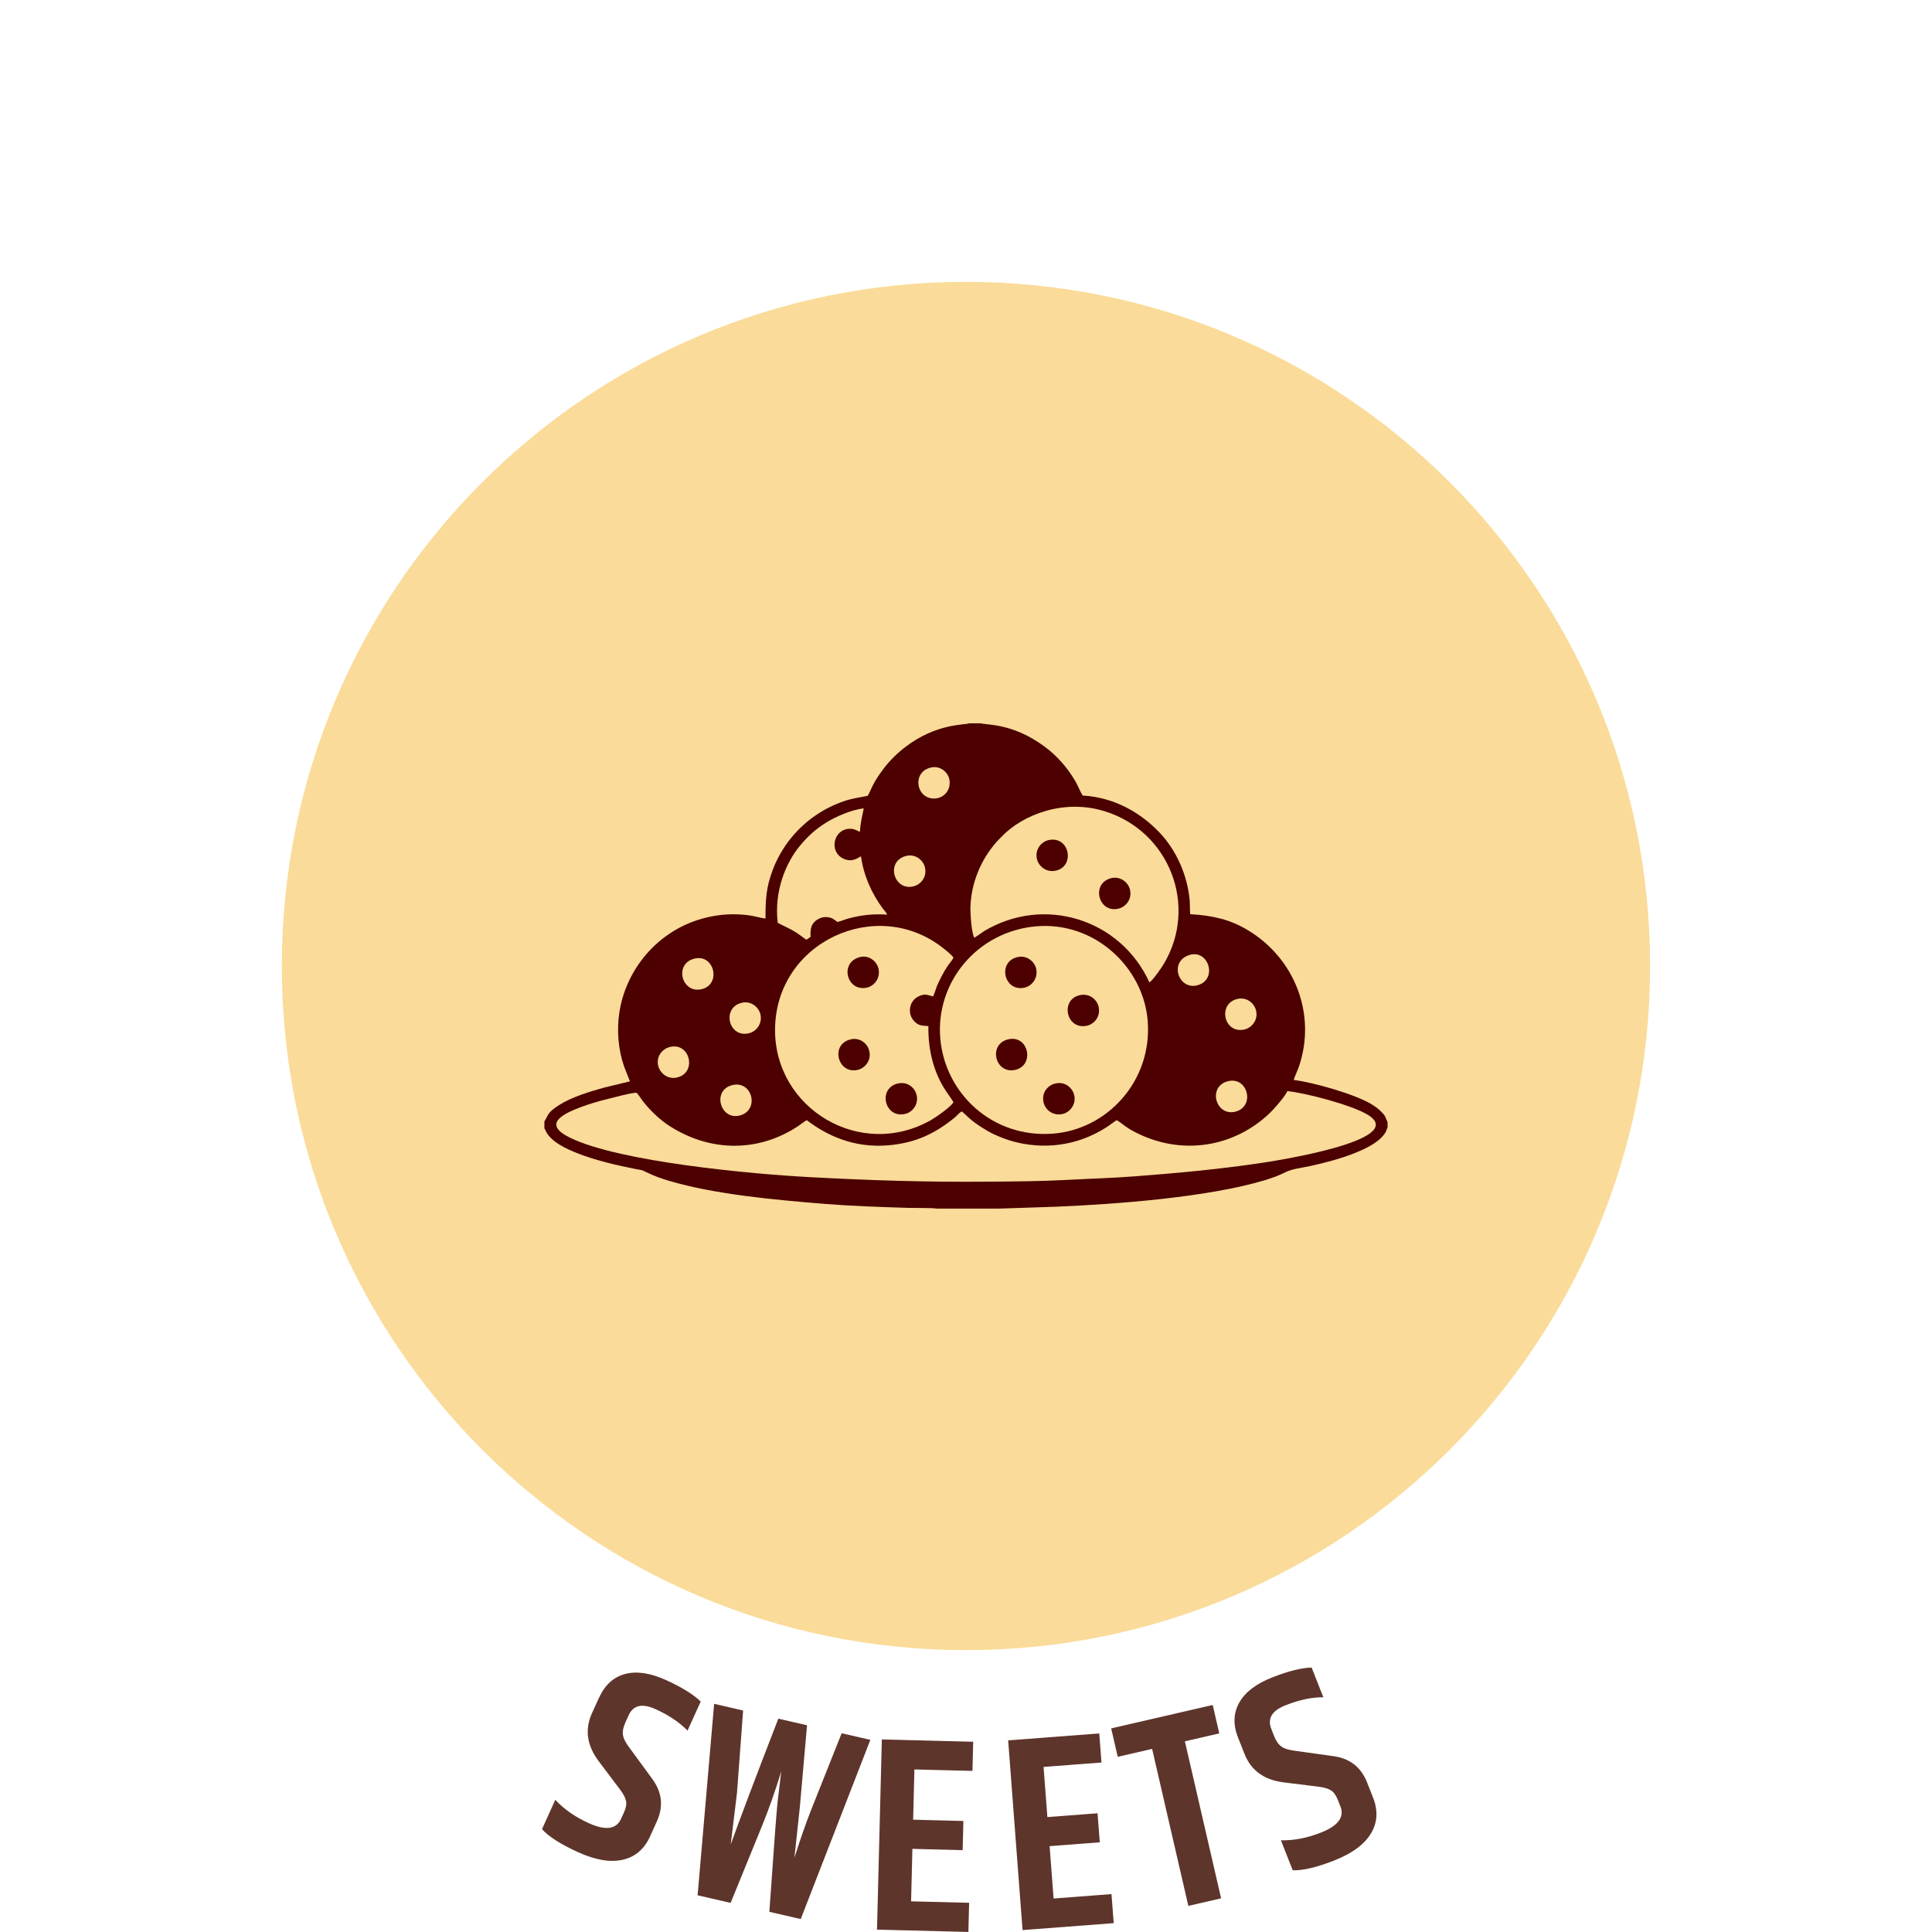 <?xml version="1.0" encoding="UTF-8"?>
<!DOCTYPE svg PUBLIC "-//W3C//DTD SVG 1.1//EN" "http://www.w3.org/Graphics/SVG/1.1/DTD/svg11.dtd">
<!-- Creator: CorelDRAW -->
<svg xmlns="http://www.w3.org/2000/svg" xml:space="preserve" width="2.318in" height="2.318in" version="1.1" style="shape-rendering:geometricPrecision; text-rendering:geometricPrecision; image-rendering:optimizeQuality; fill-rule:evenodd; clip-rule:evenodd"
viewBox="0 0 424.07 424.08"
 xmlns:xlink="http://www.w3.org/1999/xlink"
 xmlns:xodm="http://www.corel.com/coreldraw/odm/2003">
 <defs>
  <style type="text/css">
   <![CDATA[
    .fil1 {fill:none}
    .fil3 {fill:#4C0000}
    .fil0 {fill:#FADB99}
    .fil4 {fill:#FADB99}
    .fil2 {fill:#5E352B;fill-rule:nonzero}
   ]]>
  </style>
 </defs>
 <g id="Layer_x0020_1">
  <path class="fil0" d="M212.03 61.87c82.94,0 150.17,67.24 150.17,150.17 0,82.94 -67.24,150.17 -150.17,150.17 -82.94,0 -150.17,-67.24 -150.17,-150.17 0,-82.94 67.24,-150.17 150.17,-150.17z"/>
  <path class="fil1" d="M212.03 0c117.1,0 212.03,94.93 212.03,212.03 0,117.1 -94.93,212.03 -212.03,212.03 -117.1,0 -212.03,-94.93 -212.03,-212.03 0,-117.1 94.93,-212.03 212.03,-212.03z"/>
  <path class="fil2" d="M131.5 372.64c1.26,-2.78 3.15,-4.51 5.69,-5.19 2.54,-0.68 5.54,-0.24 9,1.33 3.46,1.57 6,3.14 7.61,4.71l-2.89 6.39c-1.76,-1.82 -4.11,-3.4 -7.03,-4.72 -2.93,-1.32 -4.89,-0.87 -5.9,1.35l-0.68 1.5c-0.5,1.11 -0.69,2.06 -0.56,2.86 0.13,0.8 0.65,1.78 1.55,2.94l4.76 6.5c2.26,2.99 2.64,6.15 1.13,9.48l-1.48 3.28c-1.27,2.82 -3.28,4.53 -6.01,5.15 -2.73,0.62 -5.99,0.07 -9.77,-1.64 -3.78,-1.71 -6.43,-3.4 -7.95,-5.07l2.91 -6.45c1.92,2.07 4.38,3.79 7.38,5.14 3.67,1.66 6.02,1.34 7.06,-0.96l0.65 -1.44c0.44,-0.96 0.58,-1.8 0.43,-2.51 -0.15,-0.71 -0.61,-1.58 -1.4,-2.61l-4.6 -6.1c-2.59,-3.45 -3.08,-6.95 -1.48,-10.5l1.56 -3.44zm53.24 7.81l6.3 1.45 -15.28 39.34 -6.89 -1.59c0.99,-14.25 1.6,-22.34 1.82,-24.27 0.22,-1.93 0.48,-4.11 0.79,-6.54 -1.33,4.32 -2.72,8.28 -4.18,11.86l-6.93 16.99 -7.25 -1.67 3.63 -42.03 6.36 1.47 -1.34 18.03 -1.38 11.39c1.9,-5.32 5.38,-14.53 10.45,-27.63l6.3 1.45 -1.58 17.97 -1.19 11.12c1.25,-3.97 2.48,-7.48 3.68,-10.54l6.69 -16.79zm8.81 1.36l20.06 0.51 -0.16 6.4 -12.74 -0.32 -0.28 11.03 11.03 0.28 -0.16 6.4 -11.03 -0.28 -0.29 11.52 12.74 0.32 -0.16 6.4 -20.06 -0.51 1.06 -41.76zm27.73 0.21l20.01 -1.52 0.48 6.38 -12.71 0.97 0.84 11.01 11.01 -0.84 0.49 6.38 -11.01 0.84 0.87 11.49 12.71 -0.97 0.49 6.38 -20.01 1.52 -3.16 -41.65zm44.91 -7.77l1.44 6.24 -7.55 1.74 7.95 34.46 -7.19 1.66 -7.95 -34.46 -7.55 1.74 -1.44 -6.24 22.28 -5.14zm5.57 7.2c-1.12,-2.84 -1.04,-5.4 0.24,-7.7 1.28,-2.3 3.69,-4.14 7.22,-5.54 3.54,-1.39 6.43,-2.12 8.68,-2.18l2.57 6.52c-2.54,-0.01 -5.3,0.58 -8.29,1.76 -2.99,1.18 -4.03,2.9 -3.14,5.17l0.6 1.53c0.45,1.14 1,1.93 1.67,2.39 0.66,0.46 1.72,0.77 3.19,0.94l7.98 1.11c3.72,0.46 6.25,2.39 7.59,5.79l1.32 3.35c1.13,2.87 0.97,5.51 -0.49,7.9 -1.46,2.39 -4.12,4.34 -7.98,5.87 -3.86,1.52 -6.92,2.25 -9.17,2.17l-2.59 -6.58c2.82,0.07 5.77,-0.5 8.83,-1.71 3.74,-1.48 5.15,-3.39 4.23,-5.73l-0.58 -1.47c-0.39,-0.98 -0.89,-1.67 -1.5,-2.06 -0.61,-0.39 -1.56,-0.66 -2.84,-0.81l-7.58 -0.94c-4.28,-0.54 -7.13,-2.63 -8.56,-6.26l-1.39 -3.52z"/>
  <g id="_1798317193264">
   <path class="fil3" d="M119.49 246.19l0 1.46 0.27 0.54c1.11,2.48 4.75,4.09 7.15,5.02 3.89,1.51 8.43,2.57 12.68,3.41 1.77,0.35 0.94,0.04 2.47,0.77 1.52,0.73 3.07,1.3 4.73,1.79 10.05,2.99 23.31,4.19 33.89,5.05 6.14,0.5 12.38,0.71 18.56,0.9 1.14,0.04 5.56,-0.02 6.28,0.16l13.87 0 12.36 -0.41c13.42,-0.56 33.3,-2.06 45.77,-5.79 1.52,-0.45 3.34,-1.11 4.62,-1.77 1.43,-0.74 3.48,-0.95 5.22,-1.32 3.29,-0.71 6.98,-1.68 9.94,-2.87 2.32,-0.93 5.47,-2.36 6.79,-4.53 0.21,-0.34 0.3,-0.78 0.48,-1.12l0 -1.15c-0.6,-1.35 -0.44,-1.37 -1.42,-2.34 -0.66,-0.65 -1.23,-1.07 -2.1,-1.6 -3.7,-2.25 -12.84,-4.81 -17.08,-5.34 0.26,-0.92 0.82,-1.97 1.15,-2.95 3.9,-11.48 -0.94,-23.82 -11.33,-29.99 -3.7,-2.2 -7.4,-3.15 -12.53,-3.44 -0.12,-0.76 -0.04,-2.13 -0.12,-3 -0.51,-5.65 -2.97,-11.13 -6.73,-15.03 -4.3,-4.47 -10.02,-7.62 -16.78,-8.02 -0.56,-0.92 -1.02,-2.17 -1.6,-3.16 -1.79,-3.04 -3.99,-5.54 -6.76,-7.59 -7.03,-5.21 -12.81,-4.69 -13.91,-5.09l-2.64 0c-1.06,0.39 -7.16,-0.02 -13.96,5.16 -1.82,1.39 -3.43,2.97 -4.8,4.77 -0.71,0.93 -1.3,1.79 -1.93,2.86 -0.74,1.25 -1.08,2.31 -1.55,3.11 -1.9,0.39 -3.33,0.55 -5.07,1.13 -4.51,1.5 -8.28,4.13 -11.17,7.42 -1.71,1.95 -3.47,4.61 -4.64,7.75 -1.41,3.79 -1.57,6.24 -1.58,10.66 -1.29,-0.19 -2.48,-0.6 -3.88,-0.76 -1.5,-0.17 -2.93,-0.24 -4.46,-0.16 -2.71,0.15 -5.19,0.71 -7.48,1.55 -8.59,3.15 -14.86,10.94 -16.25,19.94 -0.61,3.98 -0.25,8.21 1.06,11.96l1.26 3.19 -5.58 1.35c-3.21,0.88 -7.22,2.1 -9.96,3.85 -2.62,1.67 -2.31,2.11 -3.25,3.61z"/>
   <path class="fil4" d="M227.34 203.34c-12.83,1.16 -22.01,12.24 -20.95,24.61 1.04,12.04 11.39,21.89 24.7,20.89 11.89,-0.89 21.85,-11.5 20.83,-24.73 -0.9,-11.69 -11.6,-21.94 -24.59,-20.77z"/>
   <path class="fil4" d="M245.13 245.88c-0.59,0.23 -2.81,2.45 -7.55,4.16 -3.05,1.1 -6.7,1.65 -10.28,1.36 -3.6,-0.29 -6.42,-1.15 -9.25,-2.48 -1.61,-0.76 -4.03,-2.32 -5.31,-3.49 -0.5,-0.45 -1.21,-1.15 -1.62,-1.46 -0.5,0.19 -1.14,0.99 -1.6,1.37 -4.33,3.51 -8.58,5.56 -14.58,6.06 -7.48,0.63 -13.44,-2.13 -17.84,-5.51 -0.33,0.1 -1.52,1.04 -1.98,1.34 -8.95,5.89 -19.71,5.61 -28.66,-0.4 -1.27,-0.85 -2.78,-2.22 -3.67,-3.18 -0.53,-0.57 -1.07,-1.15 -1.57,-1.79 -0.44,-0.57 -1.05,-1.56 -1.5,-2.01 -1.59,0.1 -4.63,0.96 -6.27,1.36 -2.02,0.5 -3.95,1.06 -5.84,1.76 -4.43,1.65 -8.5,3.84 -2.45,6.78 10.86,5.28 39.61,7.94 52.5,8.63 13.48,0.73 25.92,1.12 39.23,1 5.93,-0.05 11.55,-0.07 17.58,-0.4 4.87,-0.27 9.66,-0.39 14.47,-0.76 9.36,-0.71 18.33,-1.54 27.48,-2.88 3.07,-0.45 32.94,-5 23.86,-10.61 -3.51,-2.18 -13.75,-4.84 -17.71,-5.23 -0.46,1.06 -2.26,3.12 -2.95,3.88 -1.02,1.13 -2.23,2.21 -3.63,3.22 -7.86,5.72 -17.91,6.44 -26.66,2 -2.32,-1.18 -2.63,-1.74 -4.2,-2.72z"/>
   <path class="fil4" d="M209.29 241.93c-0.51,-0.86 -1.37,-1.92 -2.22,-3.35 -2.33,-3.9 -3.37,-8.55 -3.29,-13.35 -1.59,-0.1 -2.17,-0.12 -3.08,-1.04 -1.61,-1.63 -1.16,-4.43 0.82,-5.43 1.44,-0.73 1.98,-0.39 3.28,-0.03 0.22,-0.34 0.66,-1.82 0.88,-2.33 0.64,-1.48 1.37,-2.91 2.26,-4.26 0.33,-0.51 1.17,-1.5 1.35,-1.94 -0.35,-0.54 -1.57,-1.54 -2.22,-2.05 -14.65,-11.63 -36.91,-1.34 -36.95,17.91 -0.03,17.41 18.9,28.64 34.32,19.74 1.2,-0.69 4.28,-2.86 4.85,-3.87z"/>
   <path class="fil3" d="M175.01 244.11l-1.45 -1.68c-0.53,-0.62 -0.89,-1.12 -1.37,-1.78 -6.63,-9.12 -5.97,-22.36 1.33,-30.89 0.25,-0.29 1.42,-1.5 1.49,-1.74 -2.6,-2.18 -7.05,-4.19 -11.45,-4.64 -13.22,-1.35 -25.27,8.7 -25.31,22.68 -0.06,16.22 16.73,27.47 31.74,21.04 1.34,-0.57 4.27,-2.16 5.03,-3z"/>
   <path class="fil3" d="M253.37 218.21c0.07,0.7 0.8,2.93 1.07,5.4 0.25,2.28 -0.03,3.86 -0.12,6.05 0.79,-0.33 2.32,-1.5 4.19,-0.24 0.98,0.66 1.96,2.19 1.41,3.94 -0.69,2.17 -3.26,3.12 -5.21,1.82 -0.73,-0.49 -0.79,-0.86 -1.3,-1.49 -1.3,3.54 -2.18,5.33 -4.35,8.16l-1.95 2.26c0.94,0.93 3.49,2.33 4.95,2.95 6.58,2.77 13.63,2.4 19.6,-0.76 7.6,-4.03 12.22,-11.55 12.22,-20.44 0,-12.44 -10.52,-22.73 -22.86,-22.59 -0.79,3.51 -0.93,5.17 -2.75,8.55 -1.18,2.19 -3.36,5.23 -4.89,6.4z"/>
   <path class="fil4" d="M213.83 205.82c0.38,-0.12 1.67,-1.12 2.14,-1.41 13.2,-7.95 30,-2.66 36.32,11.22 0.74,-0.41 2.65,-3.17 3.27,-4.23 7.37,-12.59 1.18,-28.83 -12.99,-33.3 -9.03,-2.85 -18.07,0.73 -22.65,5.48 -0.73,0.75 -1.14,1.14 -1.77,1.92 -1.74,2.13 -3.09,4.55 -4.01,7.3 -0.64,1.9 -1.07,4.11 -1.13,6.32 -0.04,1.49 0.23,5.6 0.83,6.7z"/>
   <path class="fil3" d="M211.36 206.85c-0.1,-1.07 -0.63,-2.59 -0.78,-4.47 -0.07,-0.96 -0.07,-0.75 -0.39,-1.47 -0.43,-0.97 -0.32,-2.08 0.11,-2.91 0.41,-0.78 0.42,-2.01 0.62,-2.98 0.92,-4.65 2.13,-6.38 4.32,-9.92l-0.4 -0.17c-0.13,-0.04 -0.33,-0.06 -0.52,-0.12 -2.19,-0.65 -3.31,-3.6 -1.49,-5.6 1.43,-1.57 3.97,-1.49 5.22,0.14 0.53,0.7 0.42,0.96 0.78,1.69 0.35,-0.17 1.08,-0.88 1.49,-1.19 0.51,-0.38 1.13,-0.82 1.66,-1.17 3.74,-2.45 7.89,-3.82 12.66,-4.09 0.1,-0.75 -2.38,-4.17 -2.79,-4.7 -9.06,-11.48 -27.04,-11.36 -35.96,0.52 -4.77,6.35 -6.41,15.31 -2.42,23.63 0.82,1.71 1.92,3.4 2.98,4.63 0.63,0.73 1.15,1.32 1.83,1.97 1.14,1.08 0.83,0.78 2.58,1.33 5.31,1.68 7.64,4.39 8.76,4.61 0.55,0.11 1.17,0.21 1.74,0.26z"/>
   <path class="fil4" d="M170.72 202.56c1.04,0.59 2.26,1.08 3.3,1.69 1.14,0.66 2.02,1.35 2.96,2.03l0.95 -0.63c-0.17,-2.07 0.33,-3.16 1.67,-3.91 0.65,-0.37 1.44,-0.54 2.3,-0.38 1.04,0.19 1.31,0.62 1.92,1.02 0.73,-0.18 1.56,-0.53 2.31,-0.74 2.84,-0.79 5.61,-1.09 8.61,-0.87 -0.17,-0.46 -0.71,-0.98 -0.99,-1.37 -2.44,-3.31 -4.18,-7.22 -4.77,-11.43 -0.42,0.11 -1.71,1.43 -3.72,0.57 -3.55,-1.51 -2.3,-6.97 1.71,-6.6 0.84,0.08 1.44,0.6 1.79,0.62 0.1,-1.98 0.48,-3.34 0.83,-5.11 -2.62,0.24 -6.13,1.82 -8.04,2.98 -2.47,1.5 -4.25,3.15 -5.92,5.16 -3.18,3.81 -5.75,10.09 -4.92,16.97z"/>
   <path class="fil4" d="M152.55 210.39c-4.72,1.03 -2.97,7.81 1.48,6.73 4.32,-1.05 2.79,-7.66 -1.48,-6.73z"/>
   <path class="fil4" d="M261.02 209.64c-4.53,1.46 -2.3,7.83 1.89,6.61 4.45,-1.29 2.37,-7.99 -1.89,-6.61z"/>
   <path class="fil3" d="M221.38 228.12c-4.58,0.99 -3.01,7.68 1.42,6.73 4.36,-0.94 3.03,-7.7 -1.42,-6.73z"/>
   <path class="fil4" d="M269.5 237.34c-4.53,1.18 -2.63,7.82 1.72,6.66 4.35,-1.16 2.66,-7.8 -1.72,-6.66z"/>
   <path class="fil4" d="M160.6 238.22c-4.43,1.24 -2.41,7.93 1.97,6.58 4.22,-1.3 2.48,-7.83 -1.97,-6.58z"/>
   <path class="fil3" d="M237.18 218.41c-4.5,0.8 -3.3,7.62 1.3,6.76 1.63,-0.31 3.09,-1.93 2.69,-4.05 -0.31,-1.67 -1.95,-3.08 -3.99,-2.71z"/>
   <path class="fil3" d="M230.23 184.39c-1.64,0.33 -3.09,2.02 -2.64,4.11 0.35,1.6 2,3.05 4.11,2.62 4.33,-0.89 3.12,-7.67 -1.47,-6.73z"/>
   <path class="fil4" d="M146.91 229.85c-1.54,0.44 -3,2.06 -2.4,4.22 0.43,1.55 2.11,2.97 4.2,2.42 4.38,-1.15 2.68,-7.9 -1.8,-6.64z"/>
   <path class="fil3" d="M243.83 192.78c-4.4,1.17 -2.73,7.69 1.64,6.68 1.64,-0.38 3.07,-2.06 2.55,-4.21 -0.39,-1.59 -2.14,-3.02 -4.19,-2.47z"/>
   <path class="fil3" d="M231.59 237.84c-1.61,0.42 -3.03,1.97 -2.52,4.17 0.37,1.61 2.11,3.04 4.27,2.49 1.52,-0.39 2.92,-2.08 2.45,-4.11 -0.39,-1.67 -2.1,-3.09 -4.2,-2.54z"/>
   <path class="fil4" d="M271.61 219.27c-4.4,1.02 -3.03,7.68 1.5,6.72 1.58,-0.34 3.06,-2 2.61,-4.1 -0.36,-1.65 -2.02,-3.1 -4.1,-2.62z"/>
   <path class="fil4" d="M204.51 168.44c-4.6,0.85 -3.42,7.38 1.01,6.8 1.76,-0.23 3.19,-1.85 2.9,-3.95 -0.23,-1.69 -1.91,-3.22 -3.91,-2.85z"/>
   <path class="fil3" d="M196.88 237.88c-4.28,1.21 -2.62,7.78 1.91,6.6 1.54,-0.4 2.93,-2.15 2.38,-4.21 -0.44,-1.64 -2.14,-2.99 -4.28,-2.39z"/>
   <path class="fil4" d="M198.85 187.89c-4.52,1.18 -2.69,7.72 1.64,6.67 1.57,-0.38 3.06,-2 2.52,-4.2 -0.4,-1.63 -2.14,-3 -4.16,-2.47z"/>
   <path class="fil3" d="M223.51 210.05c-4.66,0.88 -3.22,7.66 1.28,6.76 1.65,-0.33 3.05,-1.98 2.67,-4.06 -0.3,-1.61 -1.97,-3.07 -3.95,-2.7z"/>
   <path class="fil3" d="M186.71 228.15c-4.61,1.11 -2.78,7.8 1.63,6.67 1.58,-0.4 2.98,-2.1 2.45,-4.19 -0.4,-1.59 -2.05,-2.97 -4.09,-2.48z"/>
   <path class="fil4" d="M162.99 220.08c-4.6,0.87 -3.24,7.61 1.21,6.77 1.64,-0.31 3.1,-1.91 2.75,-4 -0.28,-1.69 -1.99,-3.15 -3.96,-2.78z"/>
   <path class="fil3" d="M188.77 210.08c-4.59,1.15 -2.94,7.62 1.45,6.72 1.63,-0.33 3.07,-2.03 2.61,-4.17 -0.35,-1.57 -2.06,-3.05 -4.06,-2.55z"/>
  </g>
 </g>
</svg>
